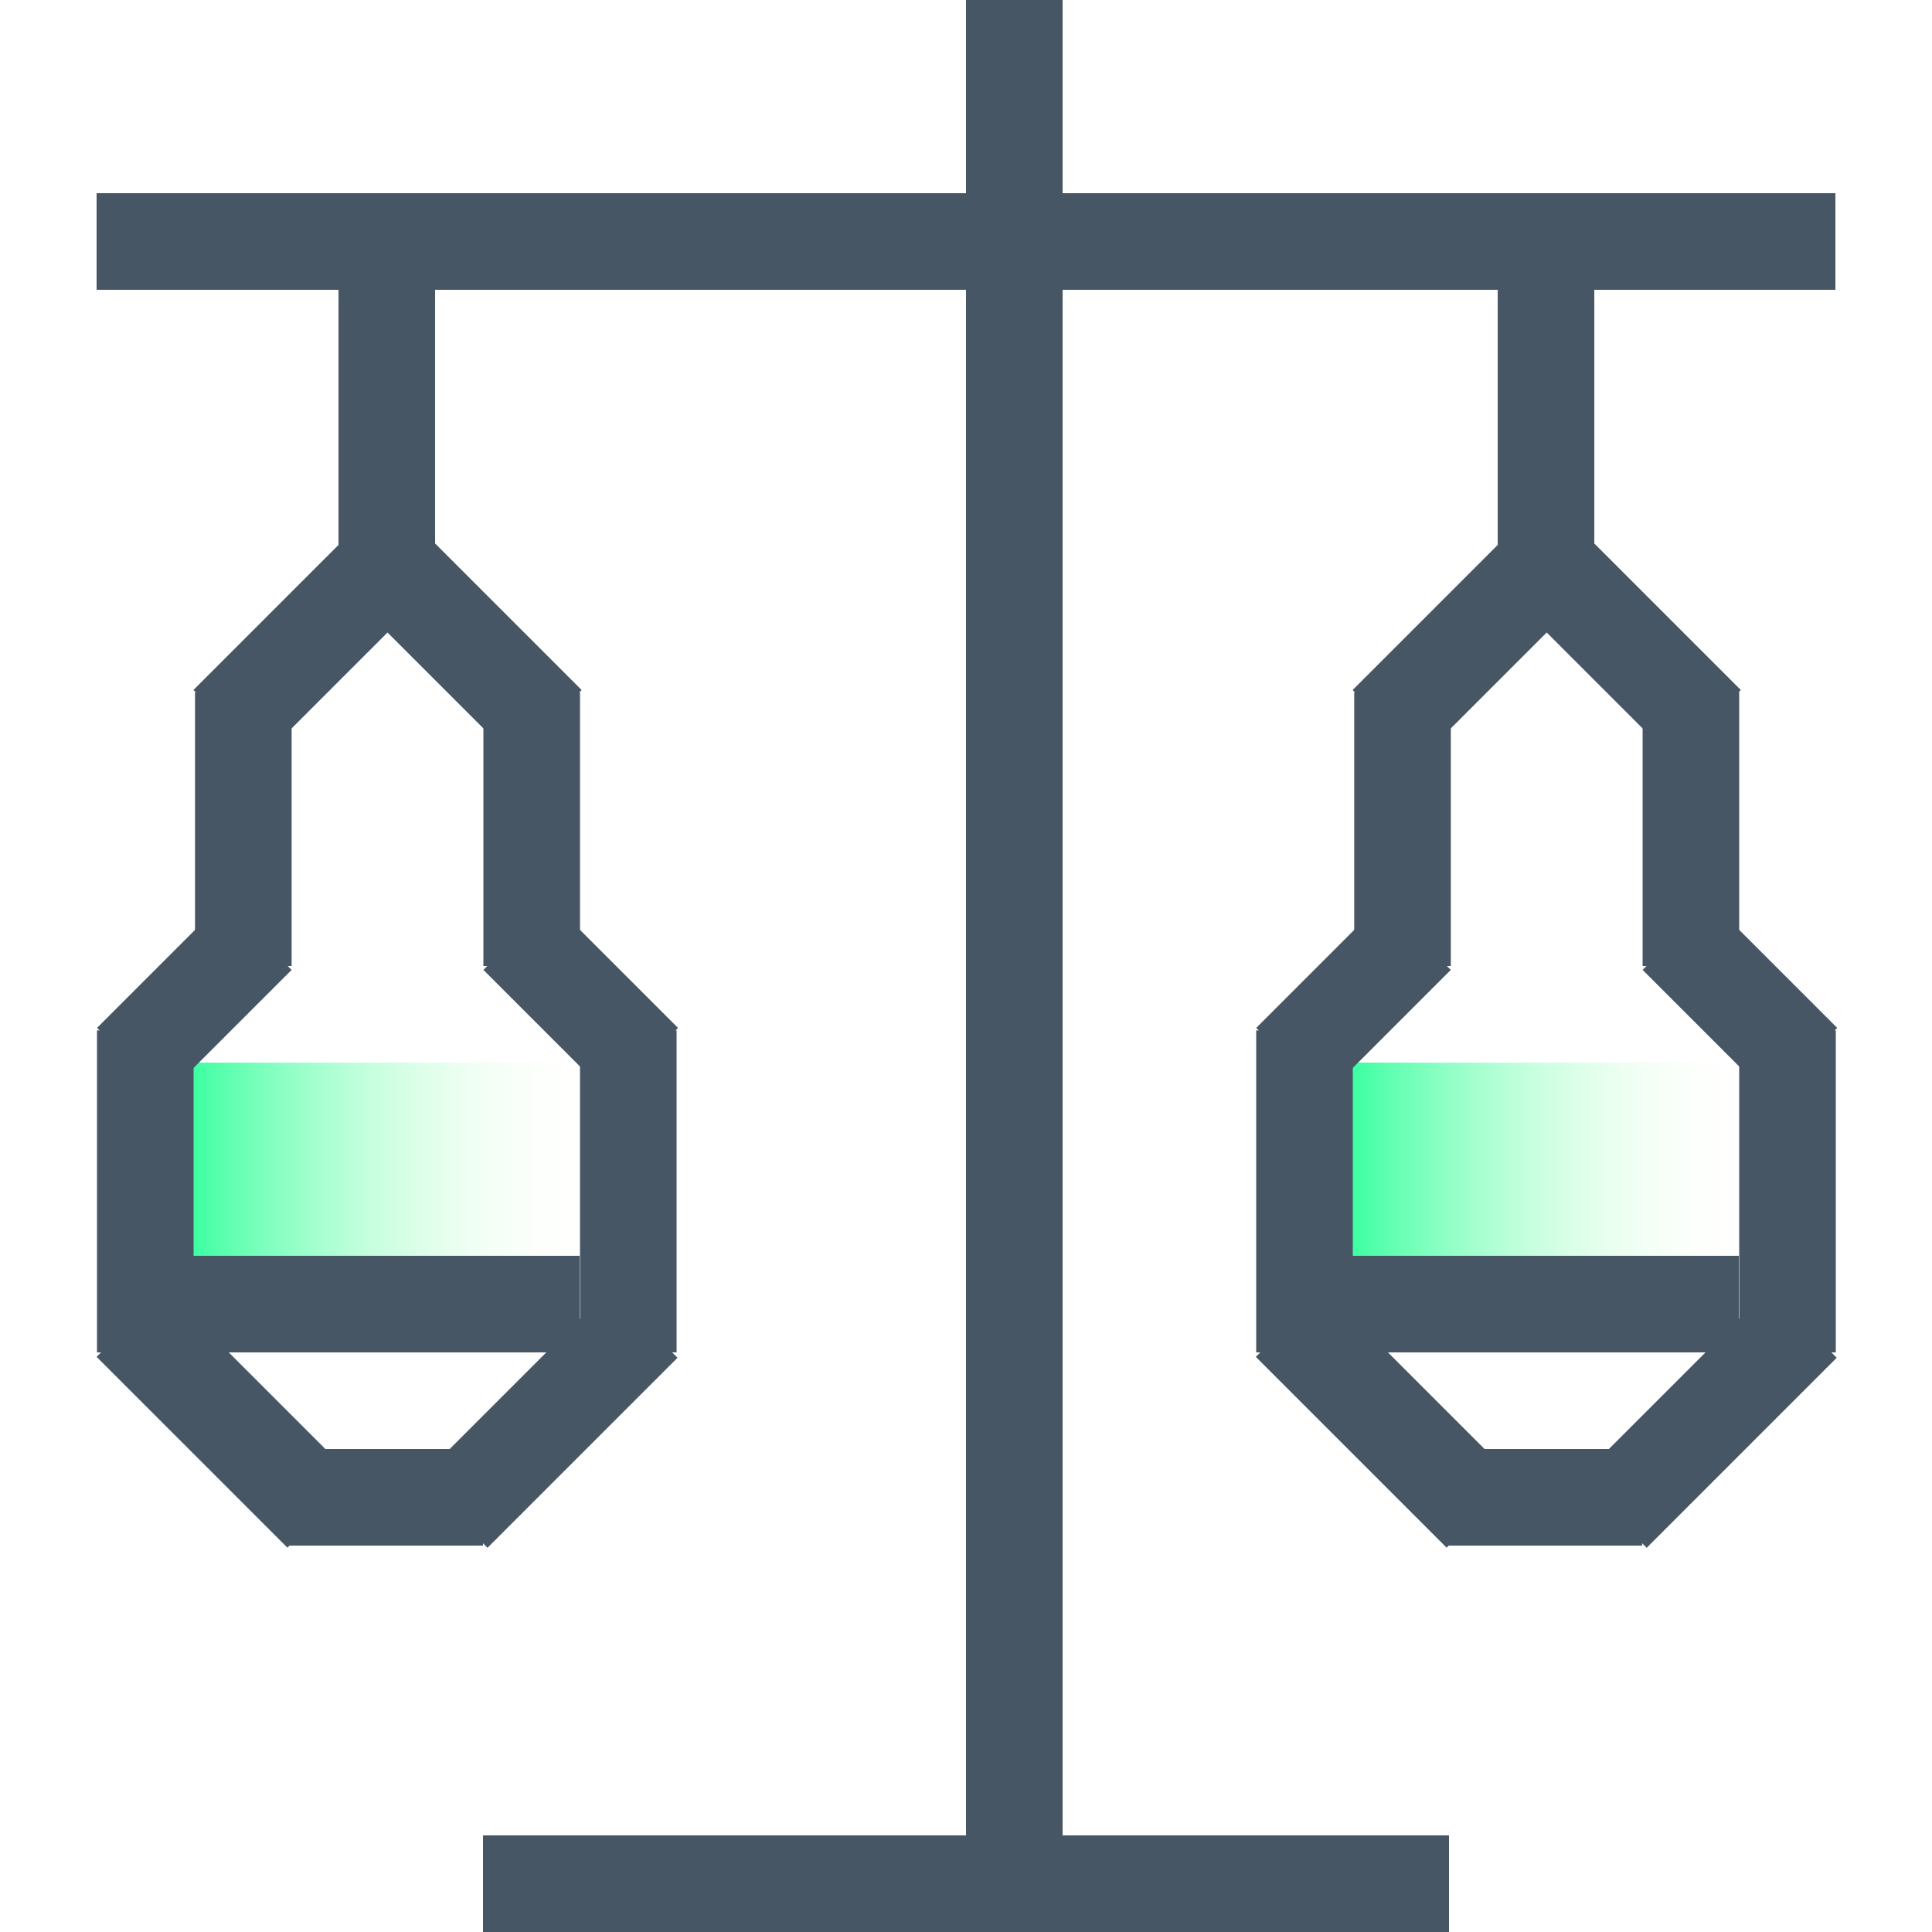 <?xml version="1.0" encoding="UTF-8"?> <svg xmlns="http://www.w3.org/2000/svg" width="120" height="120" viewBox="0 0 120 120" fill="none"><path d="M36 66H12V78H36V66Z" fill="url(#paint0_linear_573_4077)"></path><path d="M108 66H84V78H108V66Z" fill="url(#paint1_linear_573_4077)"></path><rect x="30" y="114" width="60" height="6" fill="#475664"></rect><rect x="6" y="12" width="108" height="6" fill="#475664"></rect><rect x="27.025" y="18" width="18" height="6" transform="rotate(90 27.025 18)" fill="#475664"></rect><rect x="99.025" y="18" width="18" height="6" transform="rotate(90 99.025 18)" fill="#475664"></rect><rect x="36.025" y="43" width="17" height="6" transform="rotate(90 36.025 43)" fill="#475664"></rect><rect x="108.025" y="43" width="17" height="6" transform="rotate(90 108.025 43)" fill="#475664"></rect><rect width="17" height="6" transform="matrix(4.37114e-08 1 1 -4.37114e-08 12.113 43)" fill="#475664"></rect><rect width="17" height="6" transform="matrix(4.37114e-08 1 1 -4.37114e-08 84.113 43)" fill="#475664"></rect><rect x="42.025" y="64" width="20" height="6" transform="rotate(90 42.025 64)" fill="#475664"></rect><rect x="114.025" y="64" width="20" height="6" transform="rotate(90 114.025 64)" fill="#475664"></rect><rect width="20" height="6" transform="matrix(4.15258e-08 1 1 -4.6012e-08 6.025 64)" fill="#475664"></rect><rect width="20" height="6" transform="matrix(4.15258e-08 1 1 -4.6012e-08 78.025 64)" fill="#475664"></rect><rect x="25.268" y="32" width="15.355" height="6" transform="rotate(45 25.268 32)" fill="#475664"></rect><rect x="97.268" y="32" width="15.355" height="6" transform="rotate(45 97.268 32)" fill="#475664"></rect><rect width="16.696" height="6" transform="matrix(0.707 -0.707 -0.707 -0.707 30.279 96.137)" fill="#475664"></rect><rect width="16.696" height="6" transform="matrix(0.707 -0.707 -0.707 -0.707 102.279 96.137)" fill="#475664"></rect><rect width="15.355" height="6" transform="matrix(-0.707 0.707 0.707 0.707 22.871 32)" fill="#475664"></rect><rect width="15.355" height="6" transform="matrix(-0.707 0.707 0.707 0.707 94.871 32)" fill="#475664"></rect><rect x="17.852" y="96.129" width="16.761" height="6" transform="rotate(-135 17.852 96.129)" fill="#475664"></rect><rect x="89.852" y="96.129" width="16.761" height="6" transform="rotate(-135 89.852 96.129)" fill="#475664"></rect><rect x="34.268" y="56" width="11.095" height="6" transform="rotate(45 34.268 56)" fill="#475664"></rect><rect x="106.268" y="56" width="11.095" height="6" transform="rotate(45 106.268 56)" fill="#475664"></rect><rect width="11.095" height="6" transform="matrix(-0.707 0.707 0.707 0.707 13.871 56)" fill="#475664"></rect><rect width="11.095" height="6" transform="matrix(-0.707 0.707 0.707 0.707 85.871 56)" fill="#475664"></rect><rect x="30" y="96" width="12" height="6" transform="rotate(-180 30 96)" fill="#475664"></rect><rect x="36" y="84" width="24" height="6" transform="rotate(-180 36 84)" fill="#475664"></rect><rect x="102" y="96" width="12" height="6" transform="rotate(-180 102 96)" fill="#475664"></rect><rect x="108" y="84" width="24" height="6" transform="rotate(-180 108 84)" fill="#475664"></rect><rect x="66" width="119" height="6" transform="rotate(90 66 0)" fill="#475664"></rect><defs><linearGradient id="paint0_linear_573_4077" x1="12" y1="72" x2="36" y2="72" gradientUnits="userSpaceOnUse"><stop stop-color="#3DFFA2"></stop><stop offset="1" stop-color="#FAFFE7" stop-opacity="0"></stop></linearGradient><linearGradient id="paint1_linear_573_4077" x1="84" y1="72" x2="108" y2="72" gradientUnits="userSpaceOnUse"><stop stop-color="#3DFFA2"></stop><stop offset="1" stop-color="#FAFFE7" stop-opacity="0"></stop></linearGradient></defs></svg> 